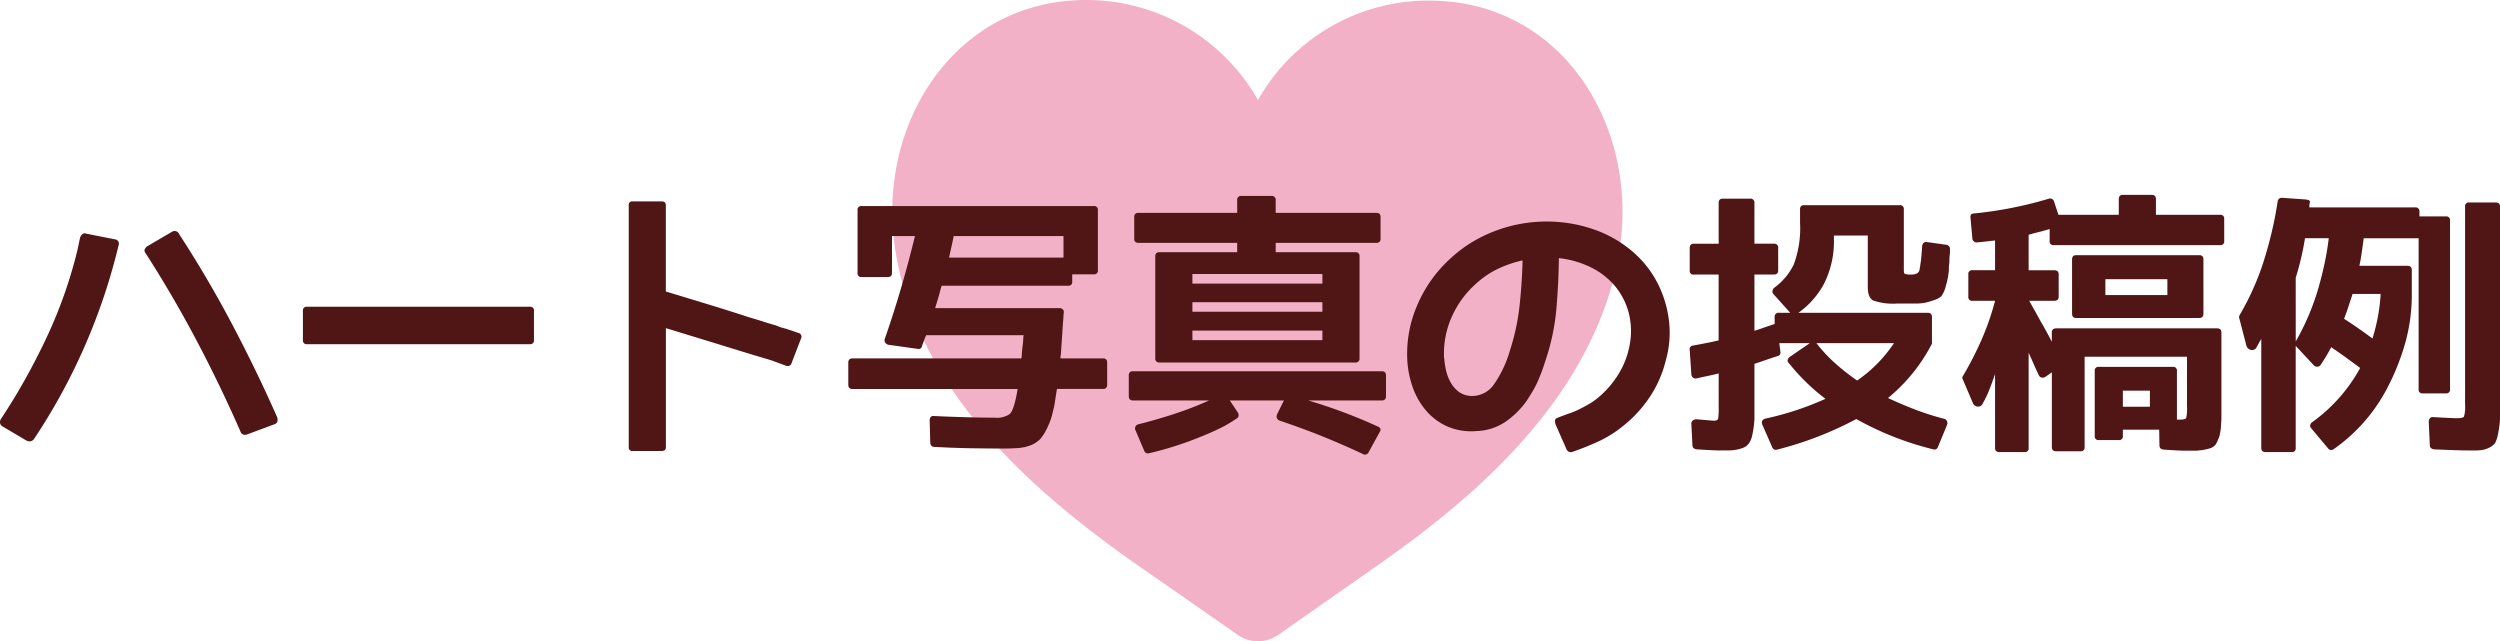 <svg xmlns="http://www.w3.org/2000/svg" width="375.465" height="96.306" viewBox="0 0 375.465 96.306">
  <g id="グループ_348" data-name="グループ 348" transform="translate(-531.156 -3377)">
    <g id="like-of-filled-heart" transform="translate(665.168 3369.443)">
      <path id="パス_249" data-name="パス 249" d="M11.077,68.991C17.884,78.007,26.723,85.255,35.916,91.8c0,0,10.961,7.6,16,11.138a5.328,5.328,0,0,0,6.01,0C62.964,99.4,73.836,91.8,73.836,91.8c9.193-6.541,17.856-13.7,24.75-22.806,5.835-7.779,10.165-16.972,10.961-26.695,1.414-17.679-9.988-34.65-28.9-34.65A29.364,29.364,0,0,0,54.92,22.584,29.619,29.619,0,0,0,29.109,7.557C10.281,7.557-1.3,24.529.116,42.207.912,51.931,5.155,61.212,11.077,68.991Z" transform="translate(0 0)" fill="#f3b1c7"/>
    </g>
    <path id="パス_350" data-name="パス 350" d="M-147.615-.287-151.8,1.271a.8.8,0,0,1-.533-.021.688.688,0,0,1-.41-.472q-3.035-6.932-6.6-13.679t-7.629-13.063a.581.581,0,0,1-.144-.574,1.187,1.187,0,0,1,.349-.451L-163-29.2a.737.737,0,0,1,1.066.369q4.225,6.48,7.9,13.433t6.829,14.089Q-147-.492-147.615-.287Zm-36.094,2.174a.811.811,0,0,1-1.025.328.167.167,0,0,1-.123-.041L-188.467.041a.715.715,0,0,1-.369-.513.925.925,0,0,1,.123-.595q1.887-2.83,3.609-5.906t3.22-6.255q1.5-3.179,2.666-6.48a68.83,68.83,0,0,0,1.989-6.665l.41-1.928a1.1,1.1,0,0,1,.328-.513.52.52,0,0,1,.574-.1l4.348.861a.65.65,0,0,1,.533.9A90.145,90.145,0,0,1-176.08-12.1,89.921,89.921,0,0,1-183.709,1.887Zm40.359-19.2a.544.544,0,0,1,.615-.615h33.469a.544.544,0,0,1,.615.615v4.389a.544.544,0,0,1-.615.615h-33.469a.544.544,0,0,1-.615-.615Zm74.813,4.143-1.436,3.732a.5.5,0,0,1-.328.369.759.759,0,0,1-.492,0L-72.762-9.8q-.205-.082-1.6-.492t-3.589-1.087q-2.194-.677-5-1.538l-5.886-1.8V3.158q0,.574-.656.574h-4.348a.508.508,0,0,1-.574-.574v-36.34a.508.508,0,0,1,.574-.574H-89.5q.656,0,.656.574v12.961q3.527,1.066,6.747,2.051t5.681,1.8q1.271.369,2.3.7t1.764.533q.328.123.574.226a2.423,2.423,0,0,0,.451.144h.082a1.241,1.241,0,0,0,.41.123l1.928.656A.57.57,0,0,1-68.537-13.166Zm39.416-12.141v-3.24H-45.609q-.123.656-.308,1.456t-.39,1.784ZM-61.441-9.516q0-.656.615-.656h25.389q.041-.287.062-.718t.1-1.046q.082-.574.1-1t.062-.718H-49.752q-.246.574-.39.984t-.267.738q-.123.41-.615.328l-4.389-.615a.8.8,0,0,1-.492-.328.678.678,0,0,1-.041-.615q2.543-7.26,4.512-15.381h-3.445v5.537q0,.615-.656.615h-3.9a.544.544,0,0,1-.615-.615v-9.434a.544.544,0,0,1,.615-.615h34.863a.544.544,0,0,1,.615.615v9.023a.544.544,0,0,1-.615.615h-3.24V-21.7a.544.544,0,0,1-.615.615h-18.99a5.126,5.126,0,0,0-.185.615q-.1.41-.267.984-.369,1.23-.533,1.764h18.662a.693.693,0,0,1,.513.185.583.583,0,0,1,.144.513q-.041.369-.062.779t-.062.82l-.082,1.23-.082,1.23q-.082,1.271-.123,1.846a2.3,2.3,0,0,1-.041.451,2.548,2.548,0,0,0-.041.492h6.4q.615,0,.615.656v3.281q0,.656-.615.656h-6.932q-.205,1.313-.328,2.092a7.8,7.8,0,0,1-.246,1.148A10.309,10.309,0,0,1-31.541.205a7.383,7.383,0,0,1-1.066,1.723,4.218,4.218,0,0,1-1.436.943,6.666,6.666,0,0,1-1.8.41q-.615.041-1.169.062t-1.128.021q-2.174,0-4.758-.041t-5.66-.205a.526.526,0,0,1-.41-.185.683.683,0,0,1-.164-.472L-49.219-.82a.812.812,0,0,1,.164-.554.53.53,0,0,1,.492-.144q5.455.246,9.146.246a3.343,3.343,0,0,0,2.256-.574q.656-.7,1.148-3.732H-60.826q-.615,0-.615-.656Zm51.68-3.4H9.762v-1.436H-9.762Zm0-4.266H9.762v-1.436H-9.762ZM9.762-21.41v-1.436H-9.762v1.436ZM-14.684-9.557a.58.58,0,0,1-.656-.656v-15.3q0-.615.656-.615H-3.035v-1.395H-17.842q-.656,0-.656-.615v-3.281q0-.615.656-.615H-3.035V-33.92a.58.58,0,0,1,.656-.656H2.092a.58.58,0,0,1,.656.656v1.887H17.842q.656,0,.656.615v3.281q0,.615-.656.615H2.748v1.395H14.684q.656,0,.656.615v15.3a.58.58,0,0,1-.656.656Zm-4.635,1.969q0-.656.615-.656H18.7q.615,0,.615.656v3.076q0,.656-.615.656H7.629A78.908,78.908,0,0,1,18.047.041q.7.287.287.9L16.693,3.938a.607.607,0,0,1-.861.246q-2.5-1.189-5.6-2.461T3.363-.82a.684.684,0,0,1-.431-.39.711.711,0,0,1,.021-.554L3.979-3.855H-4.143l1.23,1.846a.789.789,0,0,1,.082.492.49.49,0,0,1-.287.369A18.885,18.885,0,0,1-5.64.328q-1.415.7-3.1,1.354a49.235,49.235,0,0,1-7.506,2.379.578.578,0,0,1-.738-.328L-18.293.656a.616.616,0,0,1-.021-.595.7.7,0,0,1,.472-.349q3.24-.82,5.886-1.723a49.677,49.677,0,0,0,4.7-1.846H-18.7q-.615,0-.615-.656ZM55.043-.123a17.647,17.647,0,0,1-3.691,2.358,41.721,41.721,0,0,1-4.02,1.62.685.685,0,0,1-.9-.369L44.748-.328V-.41q-.205-.7.369-.861.82-.328,1.6-.595A14.931,14.931,0,0,0,48.275-2.5q.738-.369,1.456-.779a10.21,10.21,0,0,0,1.374-.943A14.473,14.473,0,0,0,54.284-7.9a12.719,12.719,0,0,0,1.661-4.491,11.1,11.1,0,0,0-.246-4.881,10.38,10.38,0,0,0-2.112-3.9,11.144,11.144,0,0,0-3.609-2.728,14.348,14.348,0,0,0-4.7-1.333q-.041,3.691-.369,7.567a33.633,33.633,0,0,1-1.641,7.813l-.39,1.169q-.226.677-.595,1.538a13.524,13.524,0,0,1-.82,1.682q-.492.861-1.066,1.723A12.983,12.983,0,0,1,37.324-.7,8.137,8.137,0,0,1,32.895.738a9.018,9.018,0,0,1-4.389-.7,9.048,9.048,0,0,1-3.179-2.379A11.025,11.025,0,0,1,23.338-5.8a14.444,14.444,0,0,1-.82-4.04,18.3,18.3,0,0,1,1.456-8.244A19.978,19.978,0,0,1,29-25.184a20,20,0,0,1,5-3.4,21.84,21.84,0,0,1,5.7-1.825,21.923,21.923,0,0,1,5.988-.205,21.207,21.207,0,0,1,5.865,1.456,17.905,17.905,0,0,1,5.106,3.22,15.562,15.562,0,0,1,3.486,4.553,16.769,16.769,0,0,1,1.661,5.5,15.1,15.1,0,0,1-.451,5.927,17.3,17.3,0,0,1-2.317,5.414A18.9,18.9,0,0,1,55.043-.123ZM32.854-21.41a14.45,14.45,0,0,0-3.609,4.881,13.53,13.53,0,0,0-1.23,5.578v.39a1.989,1.989,0,0,0,.041.39,13.54,13.54,0,0,0,.226,1.579,6.934,6.934,0,0,0,.677,1.907,4.561,4.561,0,0,0,1.354,1.579,3.436,3.436,0,0,0,2.3.554,3.933,3.933,0,0,0,2.871-1.661A17.158,17.158,0,0,0,37.939-11.4a33.123,33.123,0,0,0,1.436-6.706q.369-3.425.451-6.788A17.356,17.356,0,0,0,36.073-23.6,13.3,13.3,0,0,0,32.854-21.41ZM90.07-6.85a20.787,20.787,0,0,0,5.537-5.619H83.959a21.785,21.785,0,0,0,2.707,2.933A33.956,33.956,0,0,0,90.07-6.85ZM69.4,3.65q-.41,0-1.251-.041t-2.153-.123a.706.706,0,0,1-.451-.164.505.505,0,0,1-.205-.41l-.164-3.2a.581.581,0,0,1,.185-.533.85.85,0,0,1,.595-.205q1.066.082,1.723.144t.943.062q.451,0,.574-.287a11.122,11.122,0,0,0,.082-1.723V-7.916q-.984.246-1.784.41t-1.5.328a.644.644,0,0,1-.82-.615l-.246-3.65a.532.532,0,0,1,.492-.656q1.107-.205,2.051-.39t1.8-.39v-9.885H65.543a.544.544,0,0,1-.615-.615v-3.363q0-.656.615-.656h3.732V-33.51q0-.656.615-.656h4.1a.58.58,0,0,1,.656.656V-27.4h2.912a.58.58,0,0,1,.656.656v3.363q0,.615-.656.615H74.648v8.449q.533-.164,1.292-.431t1.743-.595v-1.025a.58.58,0,0,1,.656-.656h1.682l-2.5-2.789a.551.551,0,0,1-.164-.492.77.77,0,0,1,.287-.492,9.409,9.409,0,0,0,2.912-3.486,15.613,15.613,0,0,0,.943-6.275v-2.01a.544.544,0,0,1,.615-.615H96.469a.544.544,0,0,1,.615.615v9.146q0,.533.205.574a3.3,3.3,0,0,0,.9.082q1.025,0,1.23-.615.082-.369.205-1.271t.205-2.338q.082-.738.738-.656l2.912.41a.648.648,0,0,1,.41.246.55.55,0,0,1,.123.451v.431a2.192,2.192,0,0,1-.041.431q-.041.41-.041.738a5.286,5.286,0,0,1-.041.656,4.587,4.587,0,0,0-.041.554v.308q-.041.492-.144,1.087a9.776,9.776,0,0,1-.308,1.251,4.248,4.248,0,0,1-.7,1.6,3.676,3.676,0,0,1-1.395.656,6.748,6.748,0,0,1-2.051.41H96.1a9.01,9.01,0,0,1-3.609-.451q-.82-.41-.82-2.051v-7.711H86.584v.574a14.068,14.068,0,0,1-1.559,6.809,12.818,12.818,0,0,1-3.773,4.225h19.441q.615,0,.615.656v3.979a25.8,25.8,0,0,1-6.6,8.162q2.01.943,4.1,1.743a40.526,40.526,0,0,0,4.307,1.374.632.632,0,0,1,.451.349.748.748,0,0,1,0,.595l-1.354,3.281a.544.544,0,0,1-.7.369A46.168,46.168,0,0,1,89.947-1.066,53.01,53.01,0,0,1,78.053,3.527a.576.576,0,0,1-.738-.369L75.838-.205q-.287-.738.533-.943A45.128,45.128,0,0,0,85.313-4.1a31.118,31.118,0,0,1-5.5-5.373.492.492,0,0,1-.164-.513.785.785,0,0,1,.328-.431l2.994-2.051H78.381l.164,1.271q.082.533-.369.656-1.025.328-1.907.636t-1.62.554V-1.5a8.9,8.9,0,0,1-.041,1,13.656,13.656,0,0,1-.287,1.846,3.337,3.337,0,0,1-.492,1.23,1.9,1.9,0,0,1-.943.7,5.086,5.086,0,0,1-.779.226q-.328.062-.615.1a5.26,5.26,0,0,1-.779.041Zm64.641-6.562v-2.42h-4.061v2.42Zm2.625-16.775v-2.379h-9.311v2.379Zm-13.7,3.445q-.615,0-.615-.656V-25.02q0-.656.615-.656h18.5q.615,0,.615.656V-16.9q0,.656-.615.656Zm-2.625-3.2q0,.615-.656.615H115.91q.656,1.148,1.764,3.158.615,1.066,1,1.784t.636,1.21v-1.395q0-.615.656-.615h24.158q.656,0,.656.615V-1.415a8.9,8.9,0,0,1-.041,1,9.253,9.253,0,0,1-.246,1.887,8.732,8.732,0,0,1-.533,1.23,1.731,1.731,0,0,1-.984.656q-.287.082-.677.164a7.294,7.294,0,0,1-.841.123,5.26,5.26,0,0,1-.779.041H139.33q-.451,0-1.251-.041t-1.989-.123q-.615-.082-.615-.615L135.434.533h-5.455v.943a.544.544,0,0,1-.615.615h-2.994a.544.544,0,0,1-.615-.615V-8.285a.544.544,0,0,1,.615-.615h11.115a.544.544,0,0,1,.615.615v7.3h.492q.779,0,.9-.246a6.493,6.493,0,0,0,.123-1.764v-7.424H124.236V3.158a.544.544,0,0,1-.615.615h-3.65q-.656,0-.656-.615V-8.08l-.943.656a.75.75,0,0,1-.615.123.613.613,0,0,1-.41-.369q-.41-.861-.779-1.7t-.738-1.661V3.281a.544.544,0,0,1-.615.615h-3.773q-.656,0-.656-.615V-7.834q-.41,1.23-.861,2.358a17.157,17.157,0,0,1-.984,2.071.75.75,0,0,1-.738.472.83.83,0,0,1-.738-.513l-1.518-3.568a.41.41,0,0,1,0-.492,49.53,49.53,0,0,0,2.953-5.8,39.331,39.331,0,0,0,1.887-5.517h-3.4a.544.544,0,0,1-.615-.615V-22.8a.544.544,0,0,1,.615-.615h3.4v-4.471q-.738.082-1.436.164t-1.271.123a.55.55,0,0,1-.451-.123.648.648,0,0,1-.246-.41l-.287-3.158q-.082-.656.574-.656a59.278,59.278,0,0,0,11.2-2.215.613.613,0,0,1,.779.451l.656,1.969h9.064v-2.338q0-.656.615-.656h4.348q.615,0,.615.656v2.338h9.639a.544.544,0,0,1,.615.615v3.322a.544.544,0,0,1-.615.615H119.6a.544.544,0,0,1-.615-.615v-1.8q-.943.287-1.7.472t-1.456.39v5.332h3.855q.656,0,.656.615Zm47.127,6.275a27.73,27.73,0,0,0,1.23-6.686h-4.225q-.082.287-.226.718l-.349,1.046q-.205.656-.39,1.148l-.308.82q1.107.7,2.153,1.436T167.467-13.166Zm-11.525.451a37.01,37.01,0,0,0,3.4-8q.574-2.01.964-3.876t.595-3.63h-3.568a42.288,42.288,0,0,1-1.395,5.947Zm1.477-21.328q.656.082.656.328a.454.454,0,0,1-.021.144.454.454,0,0,0-.021.144,1.825,1.825,0,0,0-.041.349v.226h15.873a.58.58,0,0,1,.656.656v.7H178.5a.544.544,0,0,1,.615.615V-5.537a.544.544,0,0,1-.615.615h-3.486a.544.544,0,0,1-.615-.615V-28.219h-8.244q-.164,1.189-.308,2.215t-.349,1.928h7.26q.615,0,.615.656v3.568a26.83,26.83,0,0,1-.984,7.362,35.179,35.179,0,0,1-2.625,6.624A25.629,25.629,0,0,1,161.6,3.486a.575.575,0,0,1-.779-.123L158.279.328a.525.525,0,0,1-.164-.472.722.722,0,0,1,.328-.472,24.4,24.4,0,0,0,7.178-8.121q-.943-.7-2.01-1.477t-2.338-1.641q-.328.615-.7,1.251t-.861,1.374a.669.669,0,0,1-.513.308.7.7,0,0,1-.554-.226l-2.707-2.912V3.281a.544.544,0,0,1-.615.615h-3.9q-.656,0-.656-.615V-13.084q-.205.328-.349.595t-.308.554a.767.767,0,0,1-.882.492.928.928,0,0,1-.718-.738l-1.066-4.1a.612.612,0,0,1,.082-.41,39.983,39.983,0,0,0,3.548-7.9,59.153,59.153,0,0,0,2.153-9.126.6.6,0,0,1,.656-.574Zm28.547.451q.656,0,.656.615V-1.538a9.591,9.591,0,0,1-.041,1,13.656,13.656,0,0,1-.287,1.846,3.992,3.992,0,0,1-.205.759q-.123.308-.205.472a2.46,2.46,0,0,1-.9.7,3.4,3.4,0,0,1-1.312.369,4.227,4.227,0,0,1-.718.041h-1.21q-.7,0-1.928-.041T176.7,3.486a.941.941,0,0,1-.431-.185.467.467,0,0,1-.185-.39l-.164-3.568a.767.767,0,0,1,.185-.533.554.554,0,0,1,.513-.164q1.477.082,2.358.123t1.128.041q.943,0,1.107-.246a4.958,4.958,0,0,0,.164-1.723V-32.977a.544.544,0,0,1,.615-.615Z" transform="translate(720 3441)" fill="#501515"/>
  </g>
</svg>
